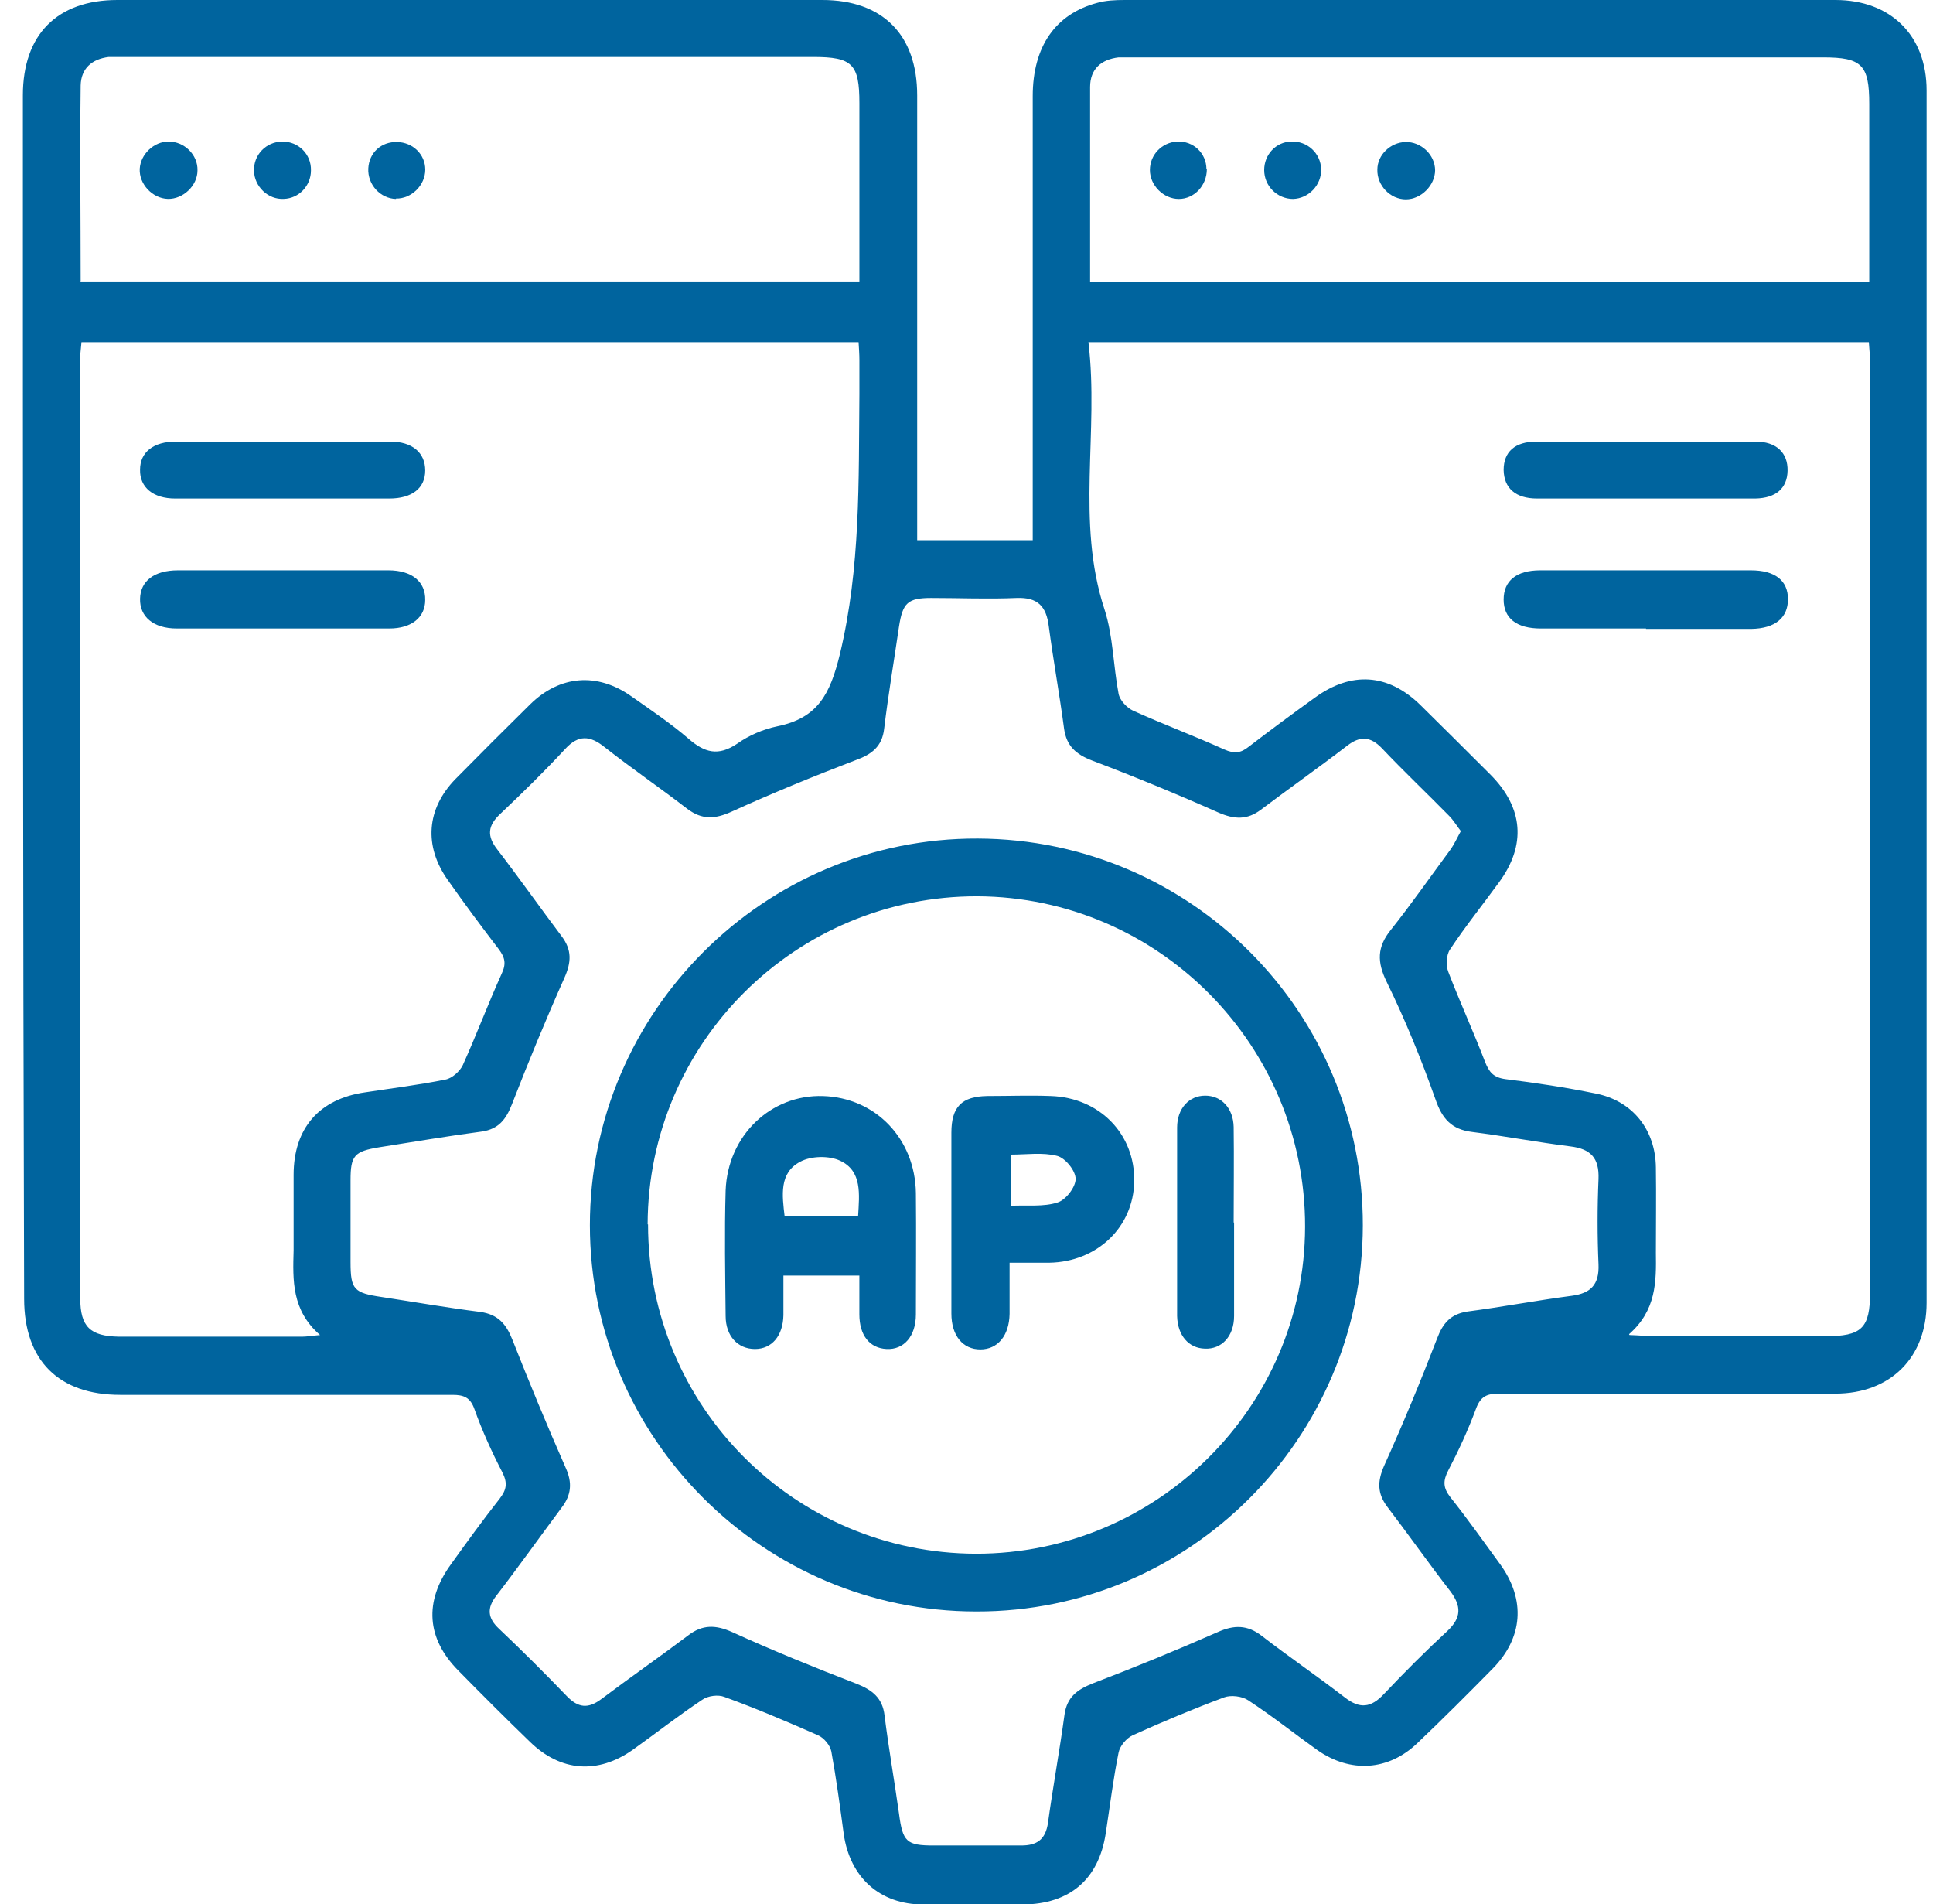 <svg width="66" height="65" viewBox="0 0 66 65" fill="none" xmlns="http://www.w3.org/2000/svg">
<g clip-path="url(#clip0_319_2121)">
<path d="M31.316 18.441H35.261C35.261 18.117 35.261 17.835 35.261 17.553C35.261 12.791 35.261 8.044 35.261 3.282C35.261 1.592 36.036 0.479 37.459 0.099C37.755 0.014 38.079 0 38.403 0C46.491 0 54.579 0 62.667 0C64.555 0 65.781 1.212 65.781 3.085C65.781 16.877 65.781 30.683 65.781 44.474C65.781 46.348 64.541 47.574 62.667 47.574C58.835 47.574 55.016 47.574 51.183 47.574C50.761 47.574 50.549 47.672 50.394 48.095C50.127 48.813 49.803 49.518 49.45 50.194C49.267 50.546 49.267 50.786 49.521 51.11C50.112 51.856 50.662 52.631 51.226 53.406C52.099 54.617 52.001 55.913 50.958 56.97C50.112 57.829 49.267 58.675 48.393 59.506C47.407 60.45 46.111 60.534 44.983 59.745C44.194 59.182 43.434 58.576 42.616 58.041C42.405 57.9 42.025 57.858 41.799 57.942C40.742 58.337 39.7 58.773 38.671 59.238C38.459 59.337 38.234 59.605 38.192 59.83C38.009 60.731 37.896 61.661 37.755 62.577C37.516 64.155 36.529 65 34.923 65.014C33.796 65.014 32.654 65.014 31.527 65.014C30.033 65.014 29.019 64.084 28.808 62.605C28.681 61.661 28.554 60.717 28.385 59.788C28.343 59.576 28.131 59.323 27.934 59.238C26.877 58.773 25.82 58.322 24.735 57.928C24.524 57.843 24.172 57.886 23.974 58.027C23.171 58.562 22.396 59.168 21.607 59.731C20.41 60.577 19.141 60.478 18.099 59.464C17.267 58.661 16.45 57.843 15.647 57.026C14.562 55.928 14.477 54.674 15.393 53.406C15.929 52.659 16.478 51.899 17.056 51.166C17.295 50.856 17.338 50.631 17.154 50.264C16.788 49.56 16.464 48.842 16.196 48.095C16.055 47.7 15.83 47.616 15.45 47.616C11.673 47.616 7.883 47.616 4.107 47.616C2.007 47.616 0.824 46.447 0.824 44.334C0.781 30.626 0.781 16.933 0.781 3.254C0.781 1.183 1.951 0 4.008 0C12.026 0 20.057 0 28.075 0C30.132 0 31.316 1.183 31.316 3.254C31.316 8.03 31.316 12.82 31.316 17.595C31.316 17.863 31.316 18.131 31.316 18.441ZM55.636 45.573C56.031 45.587 56.242 45.615 56.467 45.615C58.412 45.615 60.356 45.615 62.315 45.615C63.569 45.615 63.851 45.348 63.851 44.108C63.851 33.528 63.851 22.963 63.851 12.383C63.851 12.143 63.823 11.904 63.809 11.679H37.163C37.53 14.75 36.726 17.807 37.713 20.807C38.009 21.723 38.009 22.723 38.192 23.681C38.234 23.907 38.474 24.16 38.685 24.259C39.714 24.724 40.77 25.118 41.799 25.583C42.151 25.738 42.363 25.71 42.645 25.484C43.377 24.921 44.124 24.372 44.885 23.822C46.139 22.906 47.393 22.991 48.492 24.062C49.295 24.851 50.098 25.653 50.902 26.456C52.015 27.583 52.113 28.851 51.183 30.119C50.62 30.894 50.028 31.627 49.507 32.416C49.38 32.599 49.366 32.965 49.45 33.176C49.845 34.205 50.31 35.219 50.704 36.247C50.845 36.599 50.986 36.783 51.409 36.839C52.437 36.966 53.466 37.121 54.495 37.332C55.749 37.586 56.524 38.572 56.538 39.854C56.552 40.826 56.538 41.798 56.538 42.77C56.552 43.756 56.552 44.728 55.622 45.545L55.636 45.573ZM10.927 45.573C9.954 44.728 9.997 43.7 10.025 42.685C10.025 41.826 10.025 40.967 10.025 40.107C10.025 38.515 10.898 37.515 12.462 37.29C13.378 37.149 14.308 37.036 15.21 36.853C15.435 36.811 15.703 36.571 15.802 36.36C16.267 35.332 16.661 34.275 17.126 33.247C17.295 32.895 17.239 32.683 17.028 32.401C16.436 31.627 15.858 30.852 15.295 30.049C14.463 28.88 14.562 27.612 15.548 26.597C16.394 25.738 17.239 24.893 18.099 24.047C19.113 23.047 20.395 22.949 21.551 23.766C22.213 24.231 22.904 24.695 23.509 25.217C24.059 25.696 24.524 25.823 25.172 25.386C25.567 25.104 26.06 24.893 26.539 24.794C27.92 24.512 28.343 23.709 28.681 22.315C29.385 19.37 29.315 16.426 29.343 13.454C29.343 13.073 29.343 12.679 29.343 12.298C29.343 12.101 29.329 11.904 29.315 11.679H2.782C2.768 11.876 2.74 12.031 2.74 12.186C2.74 22.892 2.74 33.613 2.74 44.319C2.74 45.291 3.078 45.615 4.064 45.63C6.15 45.63 8.235 45.63 10.321 45.63C10.476 45.63 10.617 45.601 10.941 45.573H10.927ZM49.901 28.401C49.746 28.203 49.633 28.006 49.478 27.851C48.718 27.076 47.928 26.33 47.182 25.541C46.787 25.132 46.435 25.118 45.998 25.456C45.026 26.203 44.025 26.907 43.053 27.64C42.588 27.992 42.151 27.978 41.602 27.738C40.179 27.105 38.741 26.513 37.29 25.963C36.74 25.752 36.416 25.47 36.332 24.879C36.177 23.709 35.965 22.554 35.81 21.385C35.726 20.695 35.43 20.385 34.711 20.413C33.739 20.455 32.767 20.413 31.795 20.413C30.991 20.413 30.822 20.582 30.696 21.385C30.526 22.554 30.329 23.709 30.188 24.879C30.118 25.484 29.766 25.752 29.216 25.949C27.779 26.499 26.37 27.076 24.975 27.71C24.411 27.964 23.974 27.992 23.467 27.612C22.537 26.893 21.565 26.231 20.635 25.498C20.142 25.104 19.747 25.076 19.296 25.569C18.592 26.33 17.845 27.062 17.084 27.781C16.647 28.189 16.619 28.541 16.985 29.006C17.732 29.978 18.437 30.979 19.169 31.951C19.536 32.43 19.508 32.852 19.268 33.388C18.634 34.81 18.042 36.247 17.479 37.698C17.281 38.206 17.028 38.544 16.45 38.628C15.28 38.783 14.125 38.98 12.956 39.163C12.096 39.304 11.969 39.445 11.969 40.29C11.969 41.22 11.969 42.15 11.969 43.08C11.969 44.024 12.082 44.136 13.04 44.277C14.153 44.446 15.28 44.644 16.394 44.784C17 44.869 17.281 45.193 17.493 45.728C18.07 47.193 18.676 48.658 19.31 50.095C19.55 50.617 19.508 51.039 19.169 51.476C18.423 52.476 17.704 53.49 16.943 54.477C16.619 54.899 16.647 55.237 17.042 55.604C17.831 56.35 18.606 57.125 19.353 57.9C19.747 58.308 20.085 58.337 20.536 57.998C21.509 57.266 22.523 56.562 23.495 55.829C23.988 55.449 24.439 55.463 25.003 55.716C26.398 56.35 27.821 56.928 29.244 57.477C29.78 57.689 30.132 57.956 30.202 58.562C30.343 59.689 30.541 60.802 30.696 61.915C30.822 62.873 30.949 63 31.879 63C32.88 63 33.866 63 34.866 63C35.402 63 35.698 62.802 35.782 62.225C35.951 60.999 36.177 59.773 36.346 58.534C36.431 57.928 36.783 57.675 37.318 57.463C38.755 56.914 40.164 56.336 41.574 55.716C42.137 55.463 42.588 55.463 43.081 55.843C44.011 56.562 44.983 57.224 45.913 57.942C46.435 58.351 46.815 58.294 47.252 57.829C47.957 57.083 48.675 56.364 49.422 55.674C49.901 55.223 49.901 54.829 49.521 54.322C48.788 53.378 48.097 52.392 47.365 51.434C47.027 50.983 47.027 50.574 47.252 50.053C47.9 48.616 48.506 47.151 49.07 45.686C49.267 45.165 49.535 44.855 50.112 44.77C51.296 44.615 52.48 44.39 53.663 44.235C54.312 44.15 54.607 43.855 54.579 43.164C54.537 42.192 54.537 41.22 54.579 40.248C54.607 39.53 54.312 39.22 53.621 39.135C52.494 38.994 51.381 38.783 50.267 38.642C49.563 38.558 49.239 38.191 49.013 37.529C48.534 36.177 47.985 34.824 47.351 33.528C47.013 32.838 47.013 32.331 47.492 31.739C48.196 30.852 48.844 29.922 49.521 29.006C49.662 28.809 49.76 28.584 49.901 28.33V28.401ZM2.74 9.608H29.343C29.343 7.551 29.343 5.536 29.343 3.522C29.343 2.184 29.103 1.944 27.765 1.944C19.945 1.944 12.138 1.944 4.318 1.944C4.121 1.944 3.909 1.944 3.712 1.944C3.134 2.015 2.768 2.339 2.754 2.916C2.726 5.128 2.754 7.34 2.754 9.594L2.74 9.608ZM37.22 9.622H63.823C63.823 7.565 63.823 5.565 63.823 3.55C63.823 2.212 63.569 1.958 62.245 1.958C54.424 1.958 46.618 1.958 38.798 1.958C38.6 1.958 38.389 1.958 38.192 1.958C37.6 2.029 37.22 2.353 37.22 2.972C37.22 5.17 37.22 7.368 37.22 9.608V9.622Z" fill="#00649E"/>
<path d="M56.201 21.455C55.003 21.455 53.806 21.455 52.608 21.455C51.777 21.455 51.34 21.103 51.34 20.469C51.34 19.835 51.763 19.469 52.594 19.469C54.989 19.469 57.385 19.469 59.78 19.469C60.611 19.469 61.048 19.821 61.048 20.455C61.048 21.089 60.611 21.455 59.794 21.469C58.596 21.469 57.399 21.469 56.201 21.469V21.455Z" fill="#00649E"/>
<path d="M56.215 17.018C54.975 17.018 53.721 17.018 52.481 17.018C51.748 17.018 51.354 16.666 51.34 16.046C51.34 15.426 51.72 15.074 52.467 15.074C54.961 15.074 57.455 15.074 59.935 15.074C60.654 15.074 61.048 15.455 61.034 16.074C61.02 16.666 60.64 17.004 59.935 17.018C58.695 17.018 57.441 17.018 56.201 17.018H56.215Z" fill="#00649E"/>
<path d="M9.671 19.469C10.869 19.469 12.066 19.469 13.264 19.469C14.067 19.469 14.532 19.863 14.518 20.483C14.518 21.075 14.053 21.455 13.292 21.455C10.869 21.455 8.459 21.455 6.036 21.455C5.232 21.455 4.767 21.047 4.782 20.441C4.796 19.835 5.261 19.469 6.078 19.469C7.276 19.469 8.473 19.469 9.671 19.469Z" fill="#00649E"/>
<path d="M9.643 17.018C8.417 17.018 7.205 17.018 5.979 17.018C5.232 17.018 4.767 16.638 4.782 16.032C4.782 15.441 5.232 15.074 6.007 15.074C8.445 15.074 10.883 15.074 13.32 15.074C14.081 15.074 14.518 15.455 14.518 16.06C14.518 16.666 14.067 17.018 13.292 17.018C12.066 17.018 10.855 17.018 9.629 17.018H9.643Z" fill="#00649E"/>
<path d="M33.329 55.011C26.073 55.011 20.141 49.08 20.141 41.825C20.141 34.542 26.101 28.597 33.386 28.625C40.671 28.653 46.546 34.57 46.532 41.839C46.518 49.108 40.6 55.025 33.343 55.011H33.329ZM22.127 41.797C22.127 48.01 27.13 53.025 33.329 53.039C39.501 53.039 44.546 48.038 44.56 41.882C44.574 35.683 39.557 30.625 33.372 30.597C27.172 30.583 22.127 35.598 22.113 41.797H22.127Z" fill="#00649E"/>
<path d="M6.743 5.818C6.743 6.339 6.25 6.804 5.729 6.79C5.208 6.776 4.743 6.283 4.771 5.762C4.799 5.269 5.25 4.832 5.757 4.832C6.293 4.832 6.758 5.283 6.743 5.818Z" fill="#00649E"/>
<path d="M9.644 4.832C10.194 4.832 10.631 5.269 10.617 5.818C10.617 6.339 10.208 6.776 9.687 6.79C9.151 6.818 8.686 6.368 8.672 5.832C8.658 5.283 9.081 4.846 9.63 4.832H9.644Z" fill="#00649E"/>
<path d="M13.52 6.792C12.984 6.778 12.547 6.299 12.575 5.75C12.604 5.214 13.012 4.834 13.562 4.848C14.097 4.862 14.52 5.271 14.52 5.792C14.52 6.327 14.041 6.792 13.52 6.778V6.792Z" fill="#00649E"/>
<path d="M49 5.806C49 6.327 48.521 6.806 48 6.806C47.465 6.806 47.014 6.327 47.028 5.792C47.028 5.285 47.479 4.862 47.986 4.848C48.521 4.834 49 5.285 49 5.82V5.806Z" fill="#00649E"/>
<path d="M41.206 5.777C41.206 6.327 40.783 6.792 40.248 6.792C39.727 6.792 39.262 6.327 39.262 5.805C39.262 5.284 39.67 4.862 40.192 4.833C40.741 4.805 41.192 5.228 41.192 5.777H41.206Z" fill="#00649E"/>
<path d="M45.109 5.777C45.123 6.313 44.686 6.777 44.15 6.792C43.615 6.792 43.164 6.355 43.164 5.805C43.164 5.284 43.559 4.847 44.08 4.833C44.63 4.805 45.094 5.228 45.109 5.777Z" fill="#00649E"/>
<path d="M29.328 43.544H26.749C26.749 44.009 26.749 44.445 26.749 44.896C26.735 45.601 26.354 46.051 25.777 46.051C25.199 46.051 24.776 45.615 24.776 44.924C24.762 43.502 24.734 42.079 24.776 40.642C24.847 38.754 26.326 37.359 28.102 37.416C29.891 37.472 31.244 38.867 31.272 40.726C31.286 42.107 31.272 43.487 31.272 44.868C31.272 45.615 30.863 46.08 30.272 46.051C29.694 46.023 29.342 45.587 29.342 44.868C29.342 44.445 29.342 44.023 29.342 43.544H29.328ZM26.791 41.515H29.299C29.342 40.769 29.44 39.98 28.693 39.627C28.313 39.444 27.693 39.458 27.327 39.656C26.594 40.036 26.707 40.811 26.791 41.529V41.515Z" fill="#00649E"/>
<path d="M34.471 43.106C34.471 43.726 34.471 44.29 34.471 44.853C34.457 45.6 34.062 46.065 33.471 46.065C32.879 46.065 32.484 45.6 32.484 44.839C32.484 42.782 32.484 40.725 32.484 38.669C32.484 37.781 32.837 37.429 33.71 37.415C34.429 37.415 35.162 37.387 35.88 37.415C37.543 37.471 38.755 38.711 38.727 40.331C38.698 41.895 37.458 43.078 35.824 43.106C35.401 43.106 34.978 43.106 34.485 43.106H34.471ZM34.499 41.162C35.091 41.134 35.627 41.204 36.106 41.05C36.388 40.965 36.726 40.528 36.726 40.246C36.726 39.965 36.373 39.528 36.092 39.458C35.598 39.331 35.049 39.415 34.513 39.415V41.162H34.499Z" fill="#00649E"/>
<path d="M42.136 41.741C42.136 42.798 42.136 43.868 42.136 44.925C42.136 45.615 41.713 46.066 41.136 46.038C40.586 46.024 40.206 45.587 40.191 44.925C40.191 42.784 40.191 40.628 40.191 38.487C40.191 37.839 40.6 37.402 41.15 37.402C41.699 37.402 42.108 37.825 42.122 38.473C42.136 39.558 42.122 40.642 42.122 41.727L42.136 41.741Z" fill="#00649E"/>
</g>
<defs>
<clipPath id="clip0_319_2121">
<rect width="65" height="65" fill="white" transform="translate(0.781)"/>
</clipPath>
</defs>
</svg>
